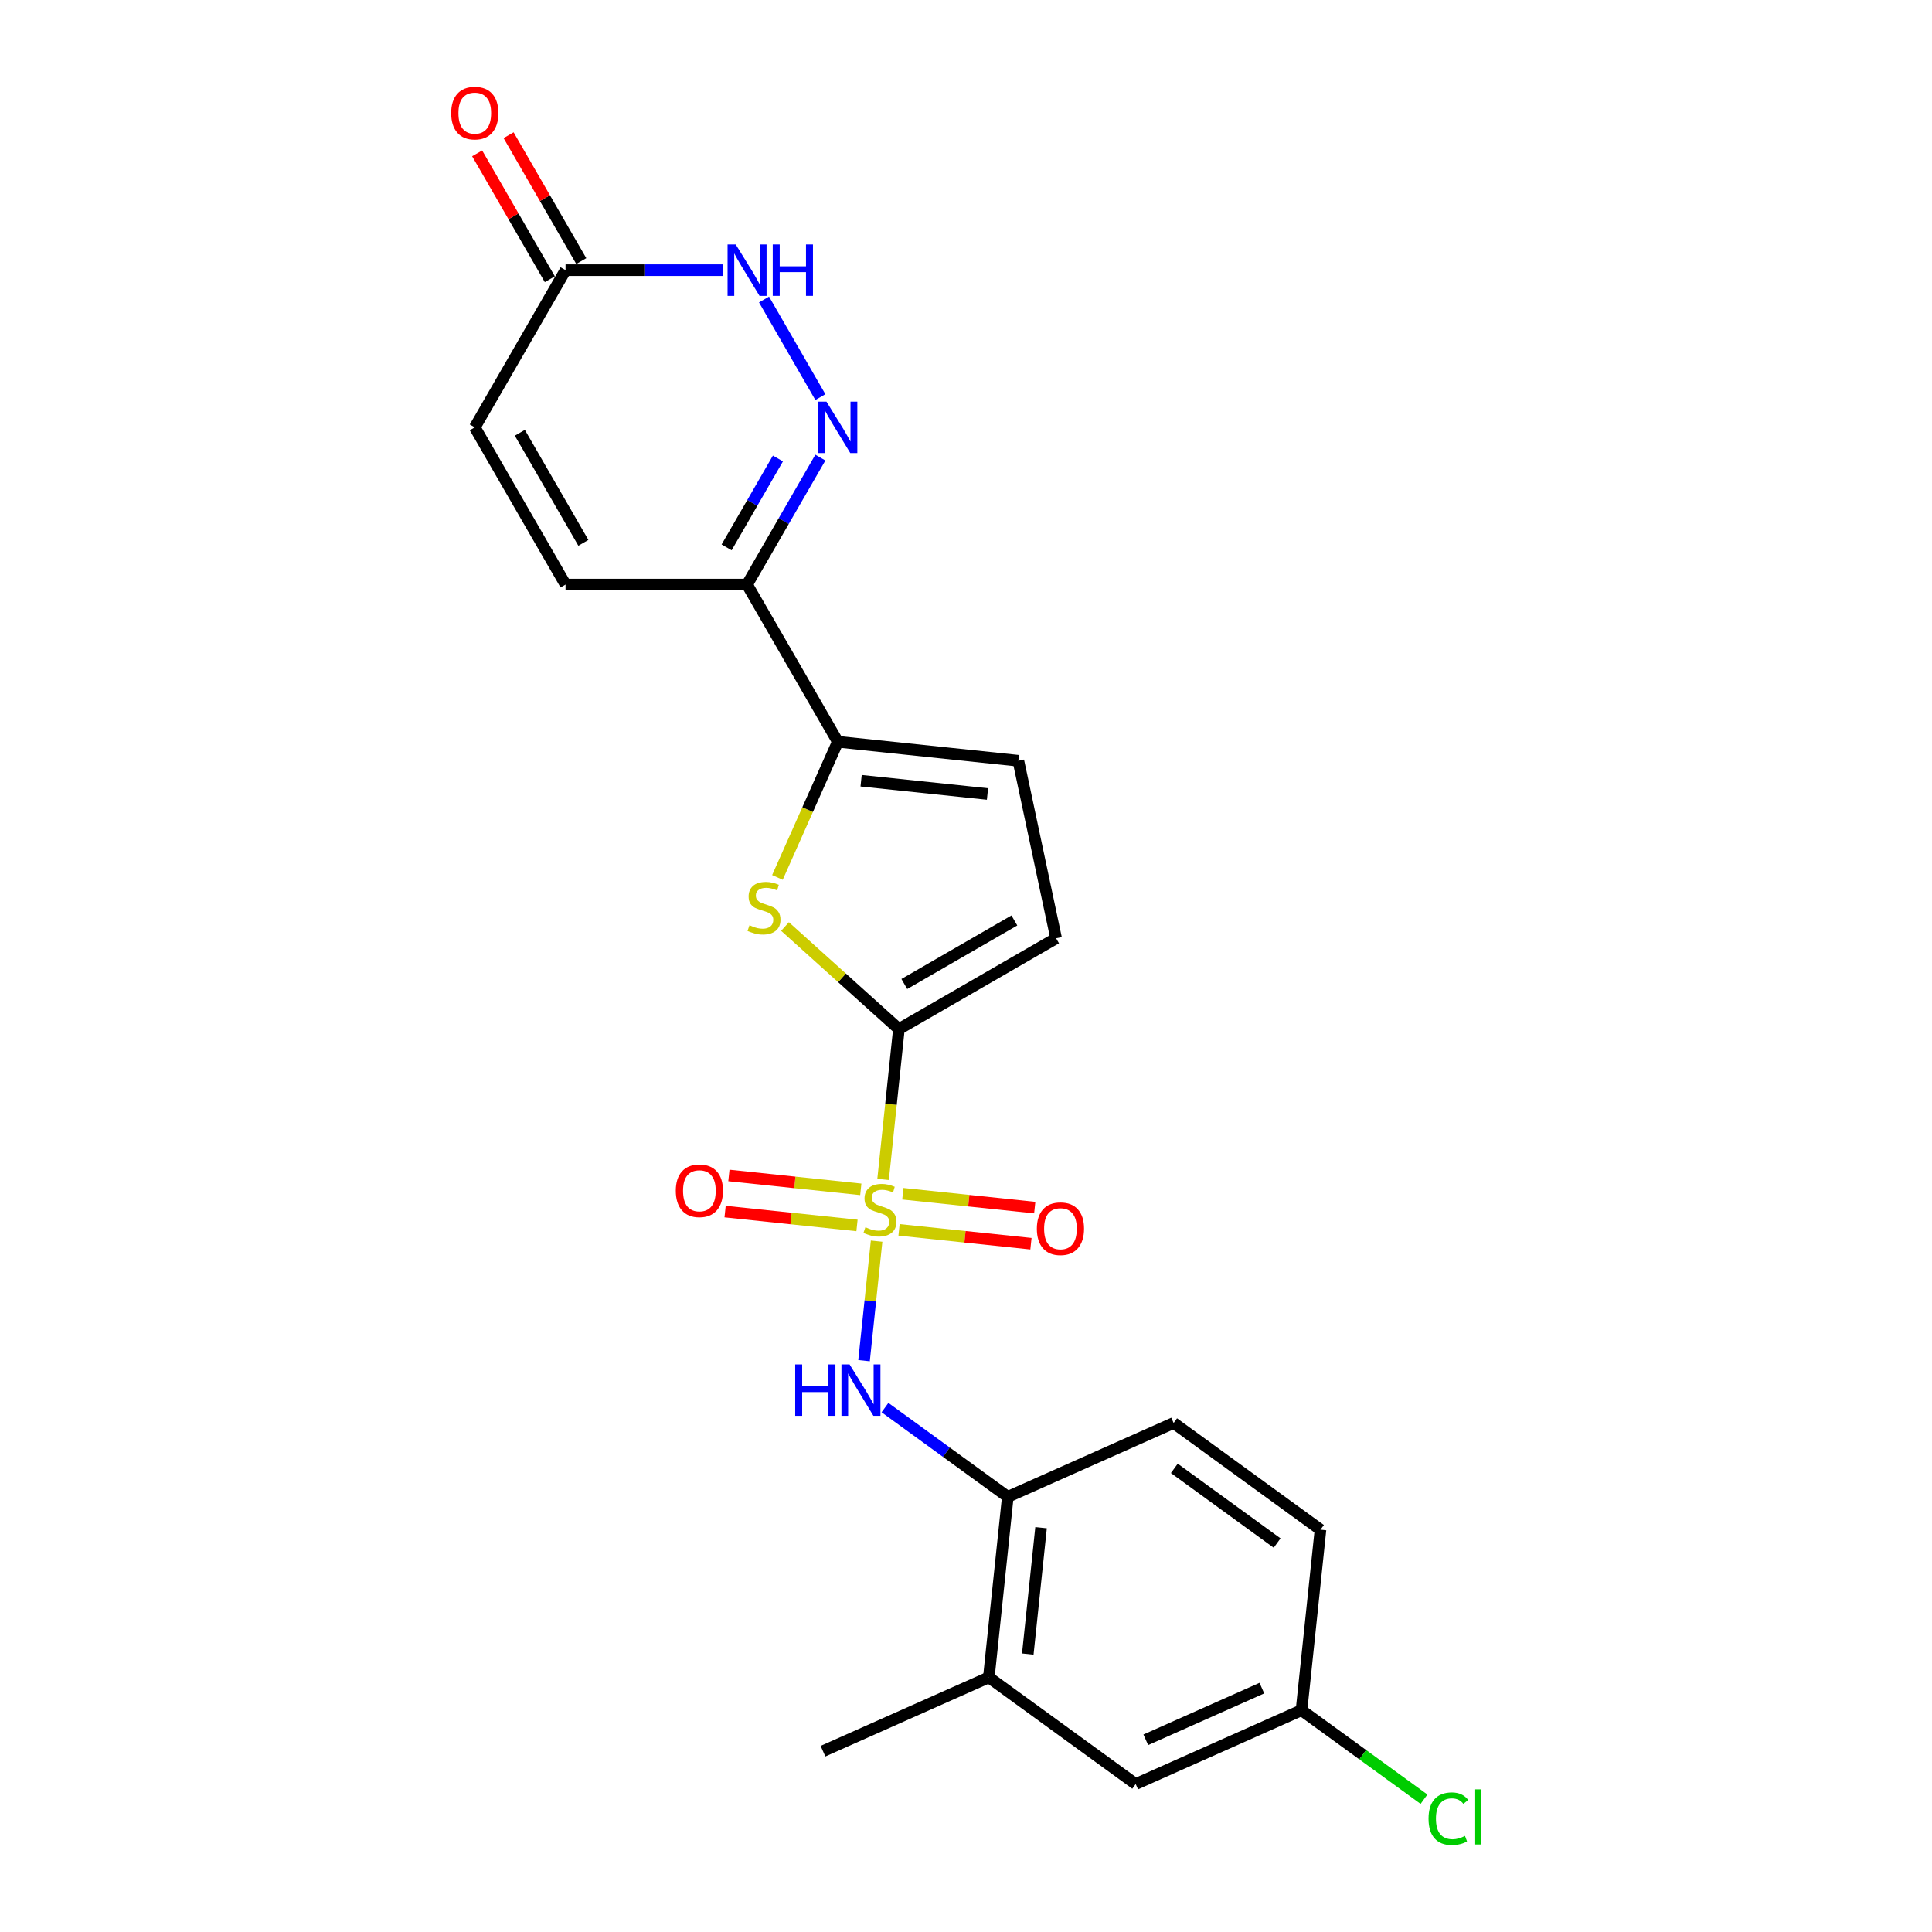 <?xml version='1.0' encoding='iso-8859-1'?>
<svg version='1.1' baseProfile='full'
              xmlns='http://www.w3.org/2000/svg'
                      xmlns:rdkit='http://www.rdkit.org/xml'
                      xmlns:xlink='http://www.w3.org/1999/xlink'
                  xml:space='preserve'
width='1000px' height='1000px' viewBox='0 0 1000 1000'>
<!-- END OF HEADER -->
<rect style='opacity:1.0;fill:#FFFFFF;stroke:none' width='1000' height='1000' x='0' y='0'> </rect>
<path class='bond-0' d='M 457.088,610.467 L 461.178,571.554' style='fill:none;fill-rule:evenodd;stroke:#CCCC00;stroke-width:6px;stroke-linecap:butt;stroke-linejoin:miter;stroke-opacity:1' />
<path class='bond-0' d='M 461.178,571.554 L 465.268,532.641' style='fill:none;fill-rule:evenodd;stroke:#000000;stroke-width:6px;stroke-linecap:butt;stroke-linejoin:miter;stroke-opacity:1' />
<path class='bond-4' d='M 453.73,642.412 L 450.479,673.347' style='fill:none;fill-rule:evenodd;stroke:#CCCC00;stroke-width:6px;stroke-linecap:butt;stroke-linejoin:miter;stroke-opacity:1' />
<path class='bond-4' d='M 450.479,673.347 L 447.227,704.282' style='fill:none;fill-rule:evenodd;stroke:#0000FF;stroke-width:6px;stroke-linecap:butt;stroke-linejoin:miter;stroke-opacity:1' />
<path class='bond-12' d='M 445.548,615.595 L 411.412,612.007' style='fill:none;fill-rule:evenodd;stroke:#CCCC00;stroke-width:6px;stroke-linecap:butt;stroke-linejoin:miter;stroke-opacity:1' />
<path class='bond-12' d='M 411.412,612.007 L 377.276,608.419' style='fill:none;fill-rule:evenodd;stroke:#FF0000;stroke-width:6px;stroke-linecap:butt;stroke-linejoin:miter;stroke-opacity:1' />
<path class='bond-12' d='M 443.584,634.283 L 409.448,630.695' style='fill:none;fill-rule:evenodd;stroke:#CCCC00;stroke-width:6px;stroke-linecap:butt;stroke-linejoin:miter;stroke-opacity:1' />
<path class='bond-12' d='M 409.448,630.695 L 375.312,627.108' style='fill:none;fill-rule:evenodd;stroke:#FF0000;stroke-width:6px;stroke-linecap:butt;stroke-linejoin:miter;stroke-opacity:1' />
<path class='bond-13' d='M 465.345,636.57 L 499.481,640.158' style='fill:none;fill-rule:evenodd;stroke:#CCCC00;stroke-width:6px;stroke-linecap:butt;stroke-linejoin:miter;stroke-opacity:1' />
<path class='bond-13' d='M 499.481,640.158 L 533.617,643.746' style='fill:none;fill-rule:evenodd;stroke:#FF0000;stroke-width:6px;stroke-linecap:butt;stroke-linejoin:miter;stroke-opacity:1' />
<path class='bond-13' d='M 467.309,617.882 L 501.445,621.47' style='fill:none;fill-rule:evenodd;stroke:#CCCC00;stroke-width:6px;stroke-linecap:butt;stroke-linejoin:miter;stroke-opacity:1' />
<path class='bond-13' d='M 501.445,621.47 L 535.581,625.058' style='fill:none;fill-rule:evenodd;stroke:#FF0000;stroke-width:6px;stroke-linecap:butt;stroke-linejoin:miter;stroke-opacity:1' />
<path class='bond-1' d='M 465.268,532.641 L 435.796,506.104' style='fill:none;fill-rule:evenodd;stroke:#000000;stroke-width:6px;stroke-linecap:butt;stroke-linejoin:miter;stroke-opacity:1' />
<path class='bond-1' d='M 435.796,506.104 L 406.324,479.568' style='fill:none;fill-rule:evenodd;stroke:#CCCC00;stroke-width:6px;stroke-linecap:butt;stroke-linejoin:miter;stroke-opacity:1' />
<path class='bond-7' d='M 465.268,532.641 L 546.637,485.662' style='fill:none;fill-rule:evenodd;stroke:#000000;stroke-width:6px;stroke-linecap:butt;stroke-linejoin:miter;stroke-opacity:1' />
<path class='bond-7' d='M 468.077,509.32 L 525.036,476.435' style='fill:none;fill-rule:evenodd;stroke:#000000;stroke-width:6px;stroke-linecap:butt;stroke-linejoin:miter;stroke-opacity:1' />
<path class='bond-3' d='M 402.397,454.156 L 418.028,419.046' style='fill:none;fill-rule:evenodd;stroke:#CCCC00;stroke-width:6px;stroke-linecap:butt;stroke-linejoin:miter;stroke-opacity:1' />
<path class='bond-3' d='M 418.028,419.046 L 433.66,383.937' style='fill:none;fill-rule:evenodd;stroke:#000000;stroke-width:6px;stroke-linecap:butt;stroke-linejoin:miter;stroke-opacity:1' />
<path class='bond-2' d='M 424.622,236.853 L 405.652,269.711' style='fill:none;fill-rule:evenodd;stroke:#0000FF;stroke-width:6px;stroke-linecap:butt;stroke-linejoin:miter;stroke-opacity:1' />
<path class='bond-2' d='M 405.652,269.711 L 386.681,302.568' style='fill:none;fill-rule:evenodd;stroke:#000000;stroke-width:6px;stroke-linecap:butt;stroke-linejoin:miter;stroke-opacity:1' />
<path class='bond-2' d='M 402.657,237.314 L 389.378,260.315' style='fill:none;fill-rule:evenodd;stroke:#0000FF;stroke-width:6px;stroke-linecap:butt;stroke-linejoin:miter;stroke-opacity:1' />
<path class='bond-2' d='M 389.378,260.315 L 376.099,283.315' style='fill:none;fill-rule:evenodd;stroke:#000000;stroke-width:6px;stroke-linecap:butt;stroke-linejoin:miter;stroke-opacity:1' />
<path class='bond-6' d='M 424.622,205.546 L 395.458,155.032' style='fill:none;fill-rule:evenodd;stroke:#0000FF;stroke-width:6px;stroke-linecap:butt;stroke-linejoin:miter;stroke-opacity:1' />
<path class='bond-5' d='M 433.66,383.937 L 386.681,302.568' style='fill:none;fill-rule:evenodd;stroke:#000000;stroke-width:6px;stroke-linecap:butt;stroke-linejoin:miter;stroke-opacity:1' />
<path class='bond-23' d='M 433.66,383.937 L 527.102,393.759' style='fill:none;fill-rule:evenodd;stroke:#000000;stroke-width:6px;stroke-linecap:butt;stroke-linejoin:miter;stroke-opacity:1' />
<path class='bond-23' d='M 445.712,404.099 L 511.121,410.974' style='fill:none;fill-rule:evenodd;stroke:#000000;stroke-width:6px;stroke-linecap:butt;stroke-linejoin:miter;stroke-opacity:1' />
<path class='bond-11' d='M 458.065,728.563 L 489.852,751.657' style='fill:none;fill-rule:evenodd;stroke:#0000FF;stroke-width:6px;stroke-linecap:butt;stroke-linejoin:miter;stroke-opacity:1' />
<path class='bond-11' d='M 489.852,751.657 L 521.638,774.751' style='fill:none;fill-rule:evenodd;stroke:#000000;stroke-width:6px;stroke-linecap:butt;stroke-linejoin:miter;stroke-opacity:1' />
<path class='bond-10' d='M 386.681,302.568 L 292.725,302.568' style='fill:none;fill-rule:evenodd;stroke:#000000;stroke-width:6px;stroke-linecap:butt;stroke-linejoin:miter;stroke-opacity:1' />
<path class='bond-25' d='M 374.242,139.83 L 333.483,139.83' style='fill:none;fill-rule:evenodd;stroke:#0000FF;stroke-width:6px;stroke-linecap:butt;stroke-linejoin:miter;stroke-opacity:1' />
<path class='bond-25' d='M 333.483,139.83 L 292.725,139.83' style='fill:none;fill-rule:evenodd;stroke:#000000;stroke-width:6px;stroke-linecap:butt;stroke-linejoin:miter;stroke-opacity:1' />
<path class='bond-8' d='M 546.637,485.662 L 527.102,393.759' style='fill:none;fill-rule:evenodd;stroke:#000000;stroke-width:6px;stroke-linecap:butt;stroke-linejoin:miter;stroke-opacity:1' />
<path class='bond-9' d='M 292.725,139.83 L 245.746,221.199' style='fill:none;fill-rule:evenodd;stroke:#000000;stroke-width:6px;stroke-linecap:butt;stroke-linejoin:miter;stroke-opacity:1' />
<path class='bond-17' d='M 300.862,135.133 L 282.054,102.557' style='fill:none;fill-rule:evenodd;stroke:#000000;stroke-width:6px;stroke-linecap:butt;stroke-linejoin:miter;stroke-opacity:1' />
<path class='bond-17' d='M 282.054,102.557 L 263.246,69.981' style='fill:none;fill-rule:evenodd;stroke:#FF0000;stroke-width:6px;stroke-linecap:butt;stroke-linejoin:miter;stroke-opacity:1' />
<path class='bond-17' d='M 284.588,144.528 L 265.78,111.952' style='fill:none;fill-rule:evenodd;stroke:#000000;stroke-width:6px;stroke-linecap:butt;stroke-linejoin:miter;stroke-opacity:1' />
<path class='bond-17' d='M 265.78,111.952 L 246.972,79.376' style='fill:none;fill-rule:evenodd;stroke:#FF0000;stroke-width:6px;stroke-linecap:butt;stroke-linejoin:miter;stroke-opacity:1' />
<path class='bond-14' d='M 292.725,302.568 L 245.746,221.199' style='fill:none;fill-rule:evenodd;stroke:#000000;stroke-width:6px;stroke-linecap:butt;stroke-linejoin:miter;stroke-opacity:1' />
<path class='bond-14' d='M 301.952,280.967 L 269.067,224.009' style='fill:none;fill-rule:evenodd;stroke:#000000;stroke-width:6px;stroke-linecap:butt;stroke-linejoin:miter;stroke-opacity:1' />
<path class='bond-15' d='M 521.638,774.751 L 511.817,868.193' style='fill:none;fill-rule:evenodd;stroke:#000000;stroke-width:6px;stroke-linecap:butt;stroke-linejoin:miter;stroke-opacity:1' />
<path class='bond-15' d='M 538.853,790.732 L 531.978,856.141' style='fill:none;fill-rule:evenodd;stroke:#000000;stroke-width:6px;stroke-linecap:butt;stroke-linejoin:miter;stroke-opacity:1' />
<path class='bond-18' d='M 521.638,774.751 L 607.472,736.535' style='fill:none;fill-rule:evenodd;stroke:#000000;stroke-width:6px;stroke-linecap:butt;stroke-linejoin:miter;stroke-opacity:1' />
<path class='bond-16' d='M 511.817,868.193 L 587.829,923.42' style='fill:none;fill-rule:evenodd;stroke:#000000;stroke-width:6px;stroke-linecap:butt;stroke-linejoin:miter;stroke-opacity:1' />
<path class='bond-22' d='M 511.817,868.193 L 425.983,906.409' style='fill:none;fill-rule:evenodd;stroke:#000000;stroke-width:6px;stroke-linecap:butt;stroke-linejoin:miter;stroke-opacity:1' />
<path class='bond-24' d='M 587.829,923.42 L 673.663,885.204' style='fill:none;fill-rule:evenodd;stroke:#000000;stroke-width:6px;stroke-linecap:butt;stroke-linejoin:miter;stroke-opacity:1' />
<path class='bond-24' d='M 593.061,900.521 L 653.145,873.77' style='fill:none;fill-rule:evenodd;stroke:#000000;stroke-width:6px;stroke-linecap:butt;stroke-linejoin:miter;stroke-opacity:1' />
<path class='bond-20' d='M 607.472,736.535 L 683.484,791.762' style='fill:none;fill-rule:evenodd;stroke:#000000;stroke-width:6px;stroke-linecap:butt;stroke-linejoin:miter;stroke-opacity:1' />
<path class='bond-20' d='M 607.828,760.022 L 661.037,798.68' style='fill:none;fill-rule:evenodd;stroke:#000000;stroke-width:6px;stroke-linecap:butt;stroke-linejoin:miter;stroke-opacity:1' />
<path class='bond-19' d='M 673.663,885.204 L 683.484,791.762' style='fill:none;fill-rule:evenodd;stroke:#000000;stroke-width:6px;stroke-linecap:butt;stroke-linejoin:miter;stroke-opacity:1' />
<path class='bond-21' d='M 673.663,885.204 L 705.365,908.237' style='fill:none;fill-rule:evenodd;stroke:#000000;stroke-width:6px;stroke-linecap:butt;stroke-linejoin:miter;stroke-opacity:1' />
<path class='bond-21' d='M 705.365,908.237 L 737.067,931.269' style='fill:none;fill-rule:evenodd;stroke:#00CC00;stroke-width:6px;stroke-linecap:butt;stroke-linejoin:miter;stroke-opacity:1' />
<path  class='atom-0' d='M 447.93 635.215
Q 448.231 635.328, 449.471 635.854
Q 450.711 636.38, 452.064 636.719
Q 453.455 637.019, 454.808 637.019
Q 457.326 637.019, 458.791 635.817
Q 460.257 634.576, 460.257 632.434
Q 460.257 630.968, 459.505 630.066
Q 458.791 629.164, 457.664 628.676
Q 456.536 628.187, 454.657 627.624
Q 452.29 626.909, 450.861 626.233
Q 449.471 625.556, 448.456 624.128
Q 447.479 622.7, 447.479 620.295
Q 447.479 616.95, 449.734 614.883
Q 452.026 612.816, 456.536 612.816
Q 459.618 612.816, 463.113 614.282
L 462.249 617.176
Q 459.054 615.86, 456.649 615.86
Q 454.056 615.86, 452.628 616.95
Q 451.2 618.002, 451.237 619.844
Q 451.237 621.272, 451.951 622.136
Q 452.703 623.001, 453.755 623.489
Q 454.845 623.978, 456.649 624.542
Q 459.054 625.293, 460.483 626.045
Q 461.911 626.797, 462.925 628.338
Q 463.978 629.841, 463.978 632.434
Q 463.978 636.117, 461.497 638.109
Q 459.054 640.063, 454.958 640.063
Q 452.59 640.063, 450.786 639.537
Q 449.02 639.049, 446.915 638.184
L 447.93 635.215
' fill='#CCCC00'/>
<path  class='atom-2' d='M 387.928 478.904
Q 388.228 479.017, 389.468 479.543
Q 390.709 480.069, 392.062 480.407
Q 393.452 480.708, 394.805 480.708
Q 397.323 480.708, 398.789 479.505
Q 400.255 478.265, 400.255 476.123
Q 400.255 474.657, 399.503 473.755
Q 398.789 472.853, 397.662 472.364
Q 396.534 471.876, 394.655 471.312
Q 392.287 470.598, 390.859 469.921
Q 389.468 469.245, 388.454 467.817
Q 387.477 466.389, 387.477 463.983
Q 387.477 460.639, 389.732 458.572
Q 392.024 456.504, 396.534 456.504
Q 399.616 456.504, 403.111 457.97
L 402.247 460.864
Q 399.052 459.549, 396.647 459.549
Q 394.054 459.549, 392.625 460.639
Q 391.197 461.691, 391.235 463.532
Q 391.235 464.961, 391.949 465.825
Q 392.701 466.689, 393.753 467.178
Q 394.843 467.667, 396.647 468.23
Q 399.052 468.982, 400.48 469.734
Q 401.908 470.485, 402.923 472.026
Q 403.975 473.529, 403.975 476.123
Q 403.975 479.806, 401.495 481.798
Q 399.052 483.752, 394.956 483.752
Q 392.588 483.752, 390.784 483.226
Q 389.018 482.737, 386.913 481.873
L 387.928 478.904
' fill='#CCCC00'/>
<path  class='atom-3' d='M 427.778 207.895
L 436.497 221.989
Q 437.362 223.379, 438.752 225.897
Q 440.143 228.415, 440.218 228.566
L 440.218 207.895
L 443.751 207.895
L 443.751 234.504
L 440.105 234.504
L 430.747 219.095
Q 429.657 217.291, 428.492 215.224
Q 427.365 213.157, 427.026 212.518
L 427.026 234.504
L 423.569 234.504
L 423.569 207.895
L 427.778 207.895
' fill='#0000FF'/>
<path  class='atom-5' d='M 411.594 706.22
L 415.202 706.22
L 415.202 717.533
L 428.807 717.533
L 428.807 706.22
L 432.415 706.22
L 432.415 732.829
L 428.807 732.829
L 428.807 720.539
L 415.202 720.539
L 415.202 732.829
L 411.594 732.829
L 411.594 706.22
' fill='#0000FF'/>
<path  class='atom-5' d='M 439.744 706.22
L 448.463 720.314
Q 449.327 721.705, 450.718 724.223
Q 452.108 726.741, 452.184 726.891
L 452.184 706.22
L 455.716 706.22
L 455.716 732.829
L 452.071 732.829
L 442.713 717.42
Q 441.623 715.616, 440.458 713.549
Q 439.33 711.482, 438.992 710.843
L 438.992 732.829
L 435.534 732.829
L 435.534 706.22
L 439.744 706.22
' fill='#0000FF'/>
<path  class='atom-7' d='M 380.8 126.526
L 389.519 140.62
Q 390.383 142.01, 391.774 144.528
Q 393.164 147.046, 393.24 147.197
L 393.24 126.526
L 396.772 126.526
L 396.772 153.135
L 393.127 153.135
L 383.769 137.726
Q 382.679 135.922, 381.514 133.855
Q 380.386 131.788, 380.048 131.149
L 380.048 153.135
L 376.59 153.135
L 376.59 126.526
L 380.8 126.526
' fill='#0000FF'/>
<path  class='atom-7' d='M 399.967 126.526
L 403.575 126.526
L 403.575 137.839
L 417.18 137.839
L 417.18 126.526
L 420.788 126.526
L 420.788 153.135
L 417.18 153.135
L 417.18 140.845
L 403.575 140.845
L 403.575 153.135
L 399.967 153.135
L 399.967 126.526
' fill='#0000FF'/>
<path  class='atom-13' d='M 349.79 616.337
Q 349.79 609.948, 352.947 606.377
Q 356.104 602.807, 362.004 602.807
Q 367.905 602.807, 371.062 606.377
Q 374.219 609.948, 374.219 616.337
Q 374.219 622.801, 371.024 626.484
Q 367.83 630.129, 362.004 630.129
Q 356.141 630.129, 352.947 626.484
Q 349.79 622.838, 349.79 616.337
M 362.004 627.123
Q 366.063 627.123, 368.243 624.417
Q 370.461 621.673, 370.461 616.337
Q 370.461 611.113, 368.243 608.482
Q 366.063 605.813, 362.004 605.813
Q 357.945 605.813, 355.728 608.444
Q 353.548 611.075, 353.548 616.337
Q 353.548 621.711, 355.728 624.417
Q 357.945 627.123, 362.004 627.123
' fill='#FF0000'/>
<path  class='atom-14' d='M 536.674 635.979
Q 536.674 629.59, 539.831 626.02
Q 542.988 622.449, 548.889 622.449
Q 554.789 622.449, 557.946 626.02
Q 561.103 629.59, 561.103 635.979
Q 561.103 642.443, 557.908 646.126
Q 554.714 649.772, 548.889 649.772
Q 543.026 649.772, 539.831 646.126
Q 536.674 642.481, 536.674 635.979
M 548.889 646.765
Q 552.948 646.765, 555.127 644.059
Q 557.345 641.316, 557.345 635.979
Q 557.345 630.755, 555.127 628.124
Q 552.948 625.456, 548.889 625.456
Q 544.83 625.456, 542.612 628.087
Q 540.432 630.717, 540.432 635.979
Q 540.432 641.353, 542.612 644.059
Q 544.83 646.765, 548.889 646.765
' fill='#FF0000'/>
<path  class='atom-18' d='M 233.532 58.537
Q 233.532 52.148, 236.689 48.577
Q 239.846 45.007, 245.746 45.007
Q 251.647 45.007, 254.804 48.577
Q 257.961 52.148, 257.961 58.537
Q 257.961 65.001, 254.766 68.684
Q 251.572 72.329, 245.746 72.329
Q 239.883 72.329, 236.689 68.684
Q 233.532 65.038, 233.532 58.537
M 245.746 69.323
Q 249.805 69.323, 251.985 66.617
Q 254.202 63.873, 254.202 58.537
Q 254.202 53.313, 251.985 50.682
Q 249.805 48.014, 245.746 48.014
Q 241.687 48.014, 239.47 50.644
Q 237.29 53.275, 237.29 58.537
Q 237.29 63.911, 239.47 66.617
Q 241.687 69.323, 245.746 69.323
' fill='#FF0000'/>
<path  class='atom-22' d='M 739.416 941.351
Q 739.416 934.737, 742.498 931.279
Q 745.617 927.784, 751.517 927.784
Q 757.005 927.784, 759.936 931.655
L 757.456 933.684
Q 755.313 930.866, 751.517 930.866
Q 747.496 930.866, 745.354 933.572
Q 743.249 936.24, 743.249 941.351
Q 743.249 946.613, 745.429 949.319
Q 747.646 952.025, 751.931 952.025
Q 754.862 952.025, 758.282 950.258
L 759.335 953.077
Q 757.944 953.979, 755.839 954.505
Q 753.735 955.031, 751.405 955.031
Q 745.617 955.031, 742.498 951.499
Q 739.416 947.966, 739.416 941.351
' fill='#00CC00'/>
<path  class='atom-22' d='M 763.168 926.168
L 766.626 926.168
L 766.626 954.693
L 763.168 954.693
L 763.168 926.168
' fill='#00CC00'/>
</svg>
